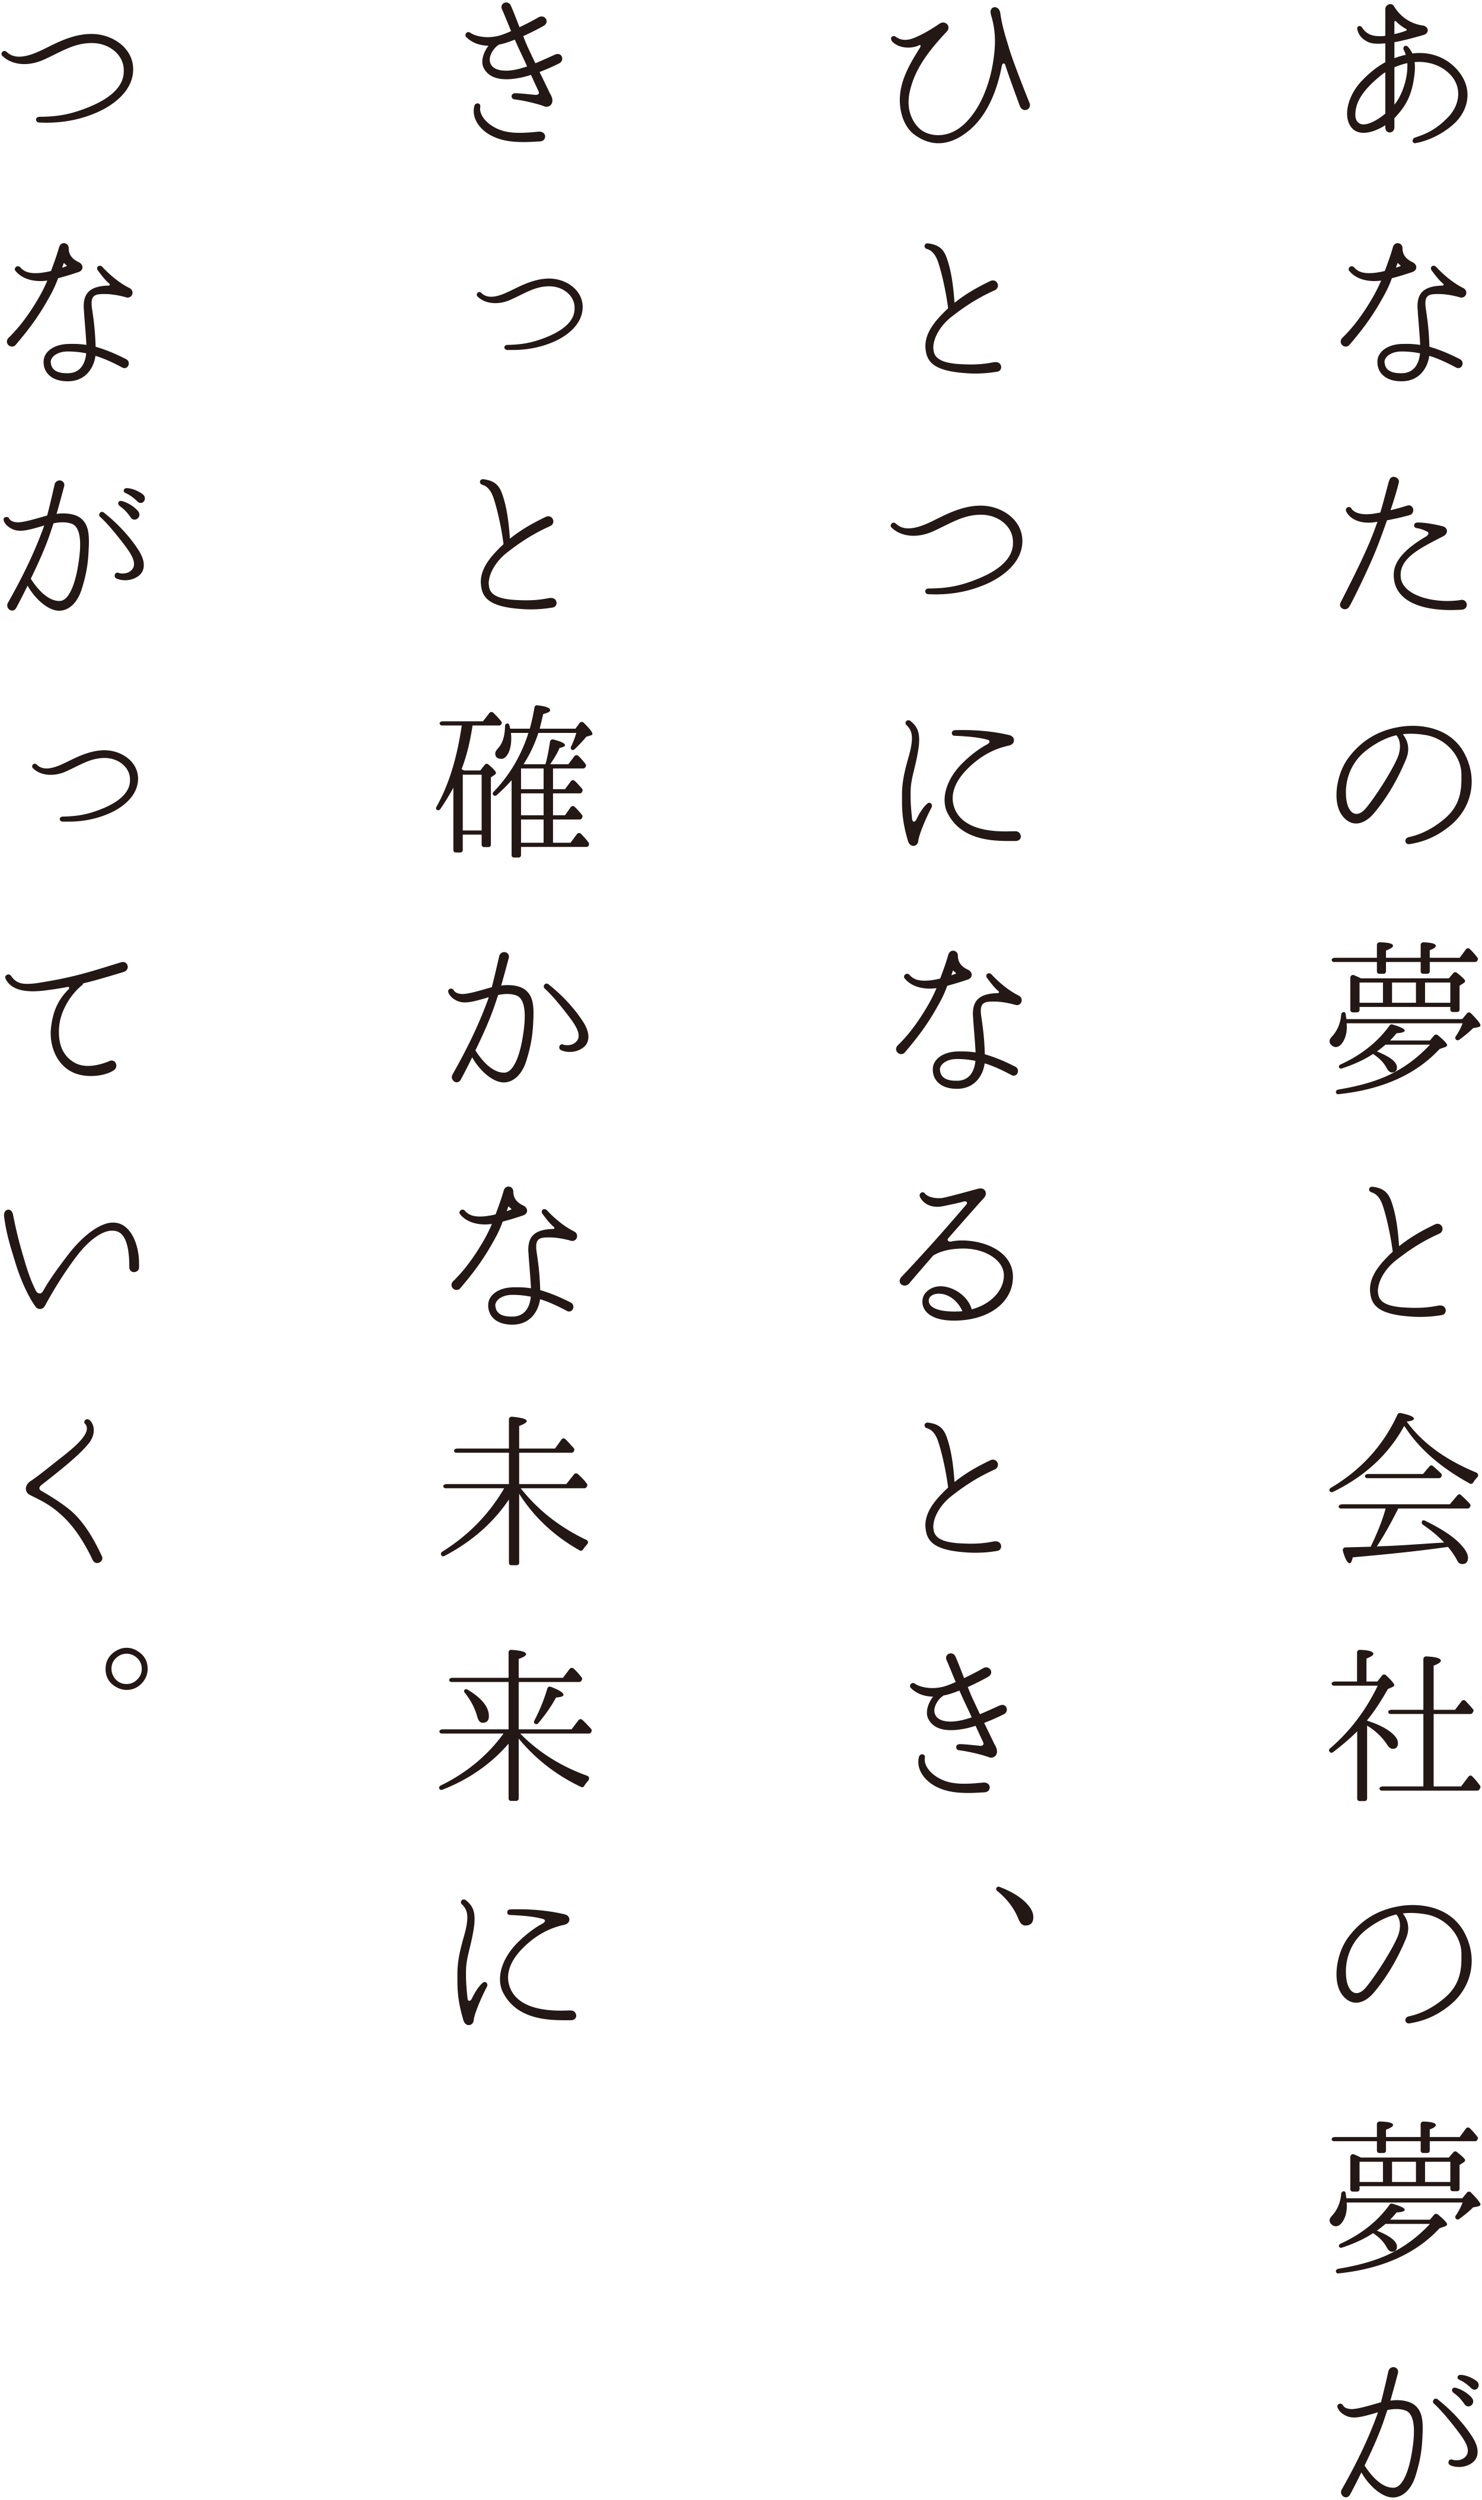 <svg id="レイヤー_1" xmlns="http://www.w3.org/2000/svg" width="220" height="371"><style>.st0{fill:#231815}</style><path class="st0" d="M215.57 18.61c-2.1 1.775-4.324 2.45-5.424 2.625-.025 0-.05.024-.1.024-.101 0-.2-.05-.25-.125-.075-.05-.1-.149-.1-.225 0-.2.125-.425.374-.5 1.8-.574 3.25-1.3 4.924-3.049.875-.9 1.475-2.149 1.475-3.425 0-1.15-.475-2.324-1.674-3.324-1.15-.949-2.625-1.424-4.199-1.424-.2 0-.4.024-.6.024.025.25.05.525.05.8 0 .55-.075 1.15-.175 1.8-.35 2.175-1.025 3.699-2.524 5.349-.101.125-.226.25-.351.375v1.375c0 .475-.35.749-.699.749a.585.585 0 0 1-.45-.199c-.125-.125-.2-.325-.2-.601v-.274c-1.024.649-2.174 1.125-3.224 1.125-.575 0-1.1-.15-1.524-.5-.625-.55-.925-1.4-.925-2.35 0-1.5.749-3.299 2.049-4.724 1.175-1.25 2.325-2.2 3.624-2.899v-2.8c-.375.025-.725.051-1.05.051-.649 0-1.225-.075-1.699-.351-.85-.475-1.225-1.024-1.399-1.749-.025-.051-.025-.101-.025-.15 0-.225.15-.375.351-.375.149 0 .274.075.374.225.551.851 1.325 1.275 2.55 1.275.275.024.575 0 .899-.05V1.389c0-.475.375-.774.726-.774.225 0 .449.1.574.325.725 1.225 2.125 2.549 4.275 2.849.449.075.725.375.725.7 0 .3-.225.6-.625.7-1.024.3-2.899.824-4.324 1.074v2.375c.525-.2 1.075-.375 1.675-.5a3.372 3.372 0 0 0-.274-.7.473.473 0 0 1-.075-.25c0-.225.175-.399.375-.399.1 0 .225.074.325.175.274.3.475.625.649.975a7.77 7.77 0 0 1 1.075-.075c2.449 0 4.724 1.149 6.123 3.199.649.95.975 1.975.975 3.024-.002 1.649-.802 3.298-2.277 4.523zm-9.923-7.873a2.58 2.58 0 0 0-.425.275c-3.224 2.55-4.023 4.374-4.023 6.049 0 .55.175.975.574 1.225.175.125.4.175.65.175.875 0 2.149-.7 3.224-1.6v-6.124zm1.625-7.523c-.125-.15-.275-.125-.275.05v1.8c.65-.15 1.25-.325 1.7-.5.15-.05.175-.175.05-.25-.6-.35-1.075-.7-1.475-1.1zm1.65 6.149c-.649.149-1.3.35-1.925.625v5.548c.2-.25.375-.499.5-.699.726-1.175 1.425-3.149 1.425-4.999v-.475zM209.622 40.387c-.475.15-1.7.575-2.999.9a17.153 17.153 0 0 1-1.2 2.624c-1.449 2.624-2.749 4.525-5.124 7.298a.717.717 0 0 1-.524.226c-.375 0-.75-.325-.75-.725 0-.176.05-.375.25-.575.85-.85 1.949-2 3.399-4.199 1.35-2.074 1.899-3.249 2.35-4.299a6.82 6.82 0 0 1-1.025.075c-1.35 0-2.849-.4-3.749-1.575-.024-.05-.05-.1-.05-.175 0-.225.2-.449.45-.449.125 0 .25.05.35.149.475.55 1.1.875 2.249.875.351 0 .75-.025 1.2-.1.375-.051.75-.125 1.125-.226.375-1.024.85-2.274 1.199-3.524.125-.425.425-.6.7-.6.375 0 .725.275.725.75 0 .8.375 1.55 1.449 2.05.4.175.6.5.6.774 0 .327-.225.601-.625.726zm7.323 3.775c-.075 0-.15 0-.25-.05-1.05-.275-2.074-.475-3.149-.475h-.15c-1.124 0-1.799.149-1.799 1.35 0 .149 0 .3.024.5.175 1.35.476 2.874.575 5.973 1.324.375 2.774.95 4.499 1.825.3.149.425.399.425.649 0 .35-.25.7-.65.7a.74.74 0 0 1-.374-.125c-1.2-.625-2.5-1.274-3.925-1.7-.225 1.7-1.399 3.774-4.099 3.774h-.025c-2.549 0-3.574-1.425-3.574-2.824v-.1c0-1.325 1.3-2.45 3.35-2.6.35-.025.7-.025 1.05-.025.65 0 1.275.05 1.949.15-.074-1.6-.324-4.199-.375-5.324-.024-.125-.024-.275-.024-.4 0-2.024 1.024-2.999 3.624-3.074.2 0 .25-.075.25-.125s-.025-.125-.101-.2c-.475-.375-1.024-1.05-1.649-1.899a.504.504 0 0 1-.125-.35c0-.226.175-.375.4-.375.125 0 .25.05.35.149 1.25 1.35 2.675 2.475 4.024 3.149.324.15.475.425.475.7-.001.377-.276.727-.726.727zm-8.873 7.998c-1.524 0-2.524.75-2.55 1.574 0 .051.025.075.025.101.075.925.75 1.55 2.35 1.55h.175c1.625 0 2.55-1.125 2.725-2.949a13.467 13.467 0 0 0-2.725-.276zm-.2-12.797c-.125-.075-.25-.2-.324-.3-.025-.025-.025-.025-.051-.025l-.05.051-.225.649.625-.225c.074-.025.074-.051.074-.051.001-.024-.024-.049-.049-.099zM209.197 76.465c-1.125.3-2.2.55-3.3.749a129.693 129.693 0 0 1-1.449 3.949c-1.175 3.024-3.649 8.023-4.124 8.823-.175.3-.425.425-.675.425-.375 0-.725-.275-.725-.675 0-.125.05-.25.125-.4 3.049-5.974 4.224-8.548 5.174-11.197.074-.225.175-.449.249-.699-.249.024-.475.074-.725.1-.2.025-.425.025-.625.025-1.549 0-2.774-.65-3.273-1.65-.051-.074-.051-.175-.051-.25 0-.249.226-.425.45-.425.125 0 .25.075.35.2.301.5 1.025.875 2.25.875.25 0 .524-.025.824-.05.375-.05.775-.125 1.226-.2.649-2.124 1.124-4.199 1.324-4.749.125-.399.4-.574.675-.55.375 0 .774.3.774.7 0 .05 0 .1-.024.149-.225.975-.675 2.475-1.225 4.1.875-.2 1.725-.45 2.449-.675a.89.89 0 0 1 .25-.051c.425 0 .675.351.675.726.001.3-.174.65-.599.75zm7.748 14.022c-.525.024-1.025.05-1.524.05-5.1 0-8.523-1.675-8.523-5.199v-.075c0-2.374 2.449-4.273 4.799-5.648.2-.125.35-.324.35-.449s-.074-.226-.25-.301a4.972 4.972 0 0 0-1.524-.499.402.402 0 0 1-.35-.4c0-.225.175-.425.524-.425h.025c1.05 0 2.449.25 3.649.55.449.1.675.4.675.725 0 .275-.175.575-.525.75-3.224 1.675-6.349 3.124-6.349 5.749v.1c0 1.274.925 2.225 2.25 2.85 1.324.625 3.074.925 4.698.925.7 0 1.351-.05 1.975-.15.051-.024.101-.024.15-.024.475 0 .75.374.75.749 0 .347-.25.696-.8.722zM215.37 122.46c-2.149 1.8-4.198 2.5-6.048 2.8-.051.024-.1.024-.15.024-.35 0-.55-.225-.55-.5 0-.25.2-.499.6-.574 1.425-.3 3.324-1.075 5.274-2.75 1.774-1.524 2.449-3.324 2.449-5.773v-.725c0-2.799-2.35-5.374-5.299-5.874-.75-.124-1.5-.199-2.25-.199a8.72 8.72 0 0 0-1.15.075c.35.449.8 1.174.8 2.199 0 .449-.1 1-.35 1.574-1.575 3.799-3.399 6.374-4.774 7.998-.774.9-1.699 1.475-2.624 1.475-.75 0-1.5-.399-2.124-1.274-.525-.75-.775-1.8-.775-2.949 0-1.875.65-4.024 1.774-5.523 1.825-2.425 4.199-3.975 7.374-4.549.649-.125 1.399-.2 2.149-.2 2.874 0 6.173 1.024 7.798 4.299.675 1.35.975 2.699.975 3.974.001 2.624-1.249 4.923-3.099 6.472zm-8.098-13.346c-1.35.325-2.774.975-4.324 2.149-2.475 1.875-3.149 4.424-3.149 6.323 0 .575.051 1.1.15 1.525.25 1.074.774 1.674 1.425 1.674.45 0 .975-.3 1.499-.975 1.325-1.624 3.55-5.049 4.55-7.273a4.535 4.535 0 0 0 .399-1.799c0-.674-.2-1.275-.55-1.624zM219.42 152.436l-.75.149c-.45.476-1.15 1.05-2.05 1.725a.376.376 0 0 1-.475-.024c-.125-.125-.15-.3-.05-.476.475-.699.8-1.35 1.024-1.949h-17.221c.024.05.024.15.024.3.051.9-.125 1.7-.524 2.399-.325.55-.7.825-1.1.825a.88.88 0 0 1-.575-.225c-.225-.176-.35-.4-.35-.65 0-.2.1-.399.3-.625.85-.899 1.324-2.024 1.425-3.324a.412.412 0 0 1 .425-.375c.1.025.2.1.225.25.05.25.075.525.125.8h17.196l.699-.85c.15-.175.425-.2.601 0 .925.925 1.399 1.524 1.399 1.774.002.126-.123.226-.348.276zm-.125-9.848c-.075.1-.176.175-.301.175h-6.748v1.375c0 .225-.149.375-.375.375h-.6c-.225 0-.375-.15-.375-.375v-1.375h-5.148v1.375c0 .225-.15.375-.375.375h-.6c-.226 0-.375-.15-.375-.375v-1.375H198a.314.314 0 0 1-.3-.225c-.101-.2.149-.4.499-.4h6.199v-1.899c0-.225.175-.399.399-.399 1.325.024 2 .199 2 .524 0 .2-.351.425-1.05.7v1.074h5.148v-1.899c0-.225.175-.399.425-.399 1.225.05 1.824.225 1.824.524 0 .225-.3.425-.899.649v1.125h4.449l.899-1.225c.15-.225.425-.25.6-.075l.125.125c.301.3.625.65 1 1.15.101.1.101.25.025.375l-.048.1zm-4.824 12.822l-.774.275c-3.5 3.774-8.523 6.023-15.021 6.698a.302.302 0 0 1-.325-.175c-.125-.225.05-.475.375-.524 2.674-.45 4.924-1.05 6.798-1.85 2.524-1.075 4.774-2.675 6.749-4.799h-6.599c-.375.324-.8.675-1.274.999 1.975.8 2.974 1.575 2.974 2.375 0 .5-.25.75-.749.75-.275 0-.551-.226-.775-.65-.399-.774-1.074-1.475-2.024-2.1-1.324.875-2.874 1.575-4.624 2.149-.175.075-.325 0-.425-.149-.075-.15.025-.351.25-.45 3.049-1.399 5.474-3.299 7.273-5.799.1-.125.25-.175.399-.125 1.2.351 1.825.65 1.825.9 0 .225-.4.35-1.2.399-.325.4-.649.75-.975 1.075h5.924l.625-.75a.392.392 0 0 1 .55-.025c.925.75 1.374 1.25 1.374 1.475-.002.126-.127.226-.351.301zm2.774-9.497l-.575.375v3.523c0 .225-.149.375-.375.375h-.625c-.225 0-.374-.15-.374-.375v-.374h-13.472v.425c0 .225-.15.375-.375.375h-.625c-.226 0-.375-.15-.375-.375v-4.725c0-.35.3-.55.6-.399.175.075.4.175.625.274l.35.176h13.047l.675-.775c.125-.175.351-.175.525-.05.824.649 1.225 1.05 1.225 1.2-.001.125-.076.249-.251.35zm-11.947 2.899v-3h-3.474v3h3.474zm4.898 0v-3h-3.549v3h3.549zm5.1 0v-3h-3.75v3h3.75zM214.046 195.16c-1.2.2-2.25.275-3.299.275-.7 0-1.4-.05-2.175-.125-3.924-.4-4.924-1.625-5.148-3.3a5.257 5.257 0 0 1-.051-.649c0-1.35.625-2.874 2.575-4.824.249-.274.524-.524.799-.774-.249-2.05-.874-5.074-1.499-6.898-.4-1.175-1-1.749-1.675-1.925a.45.45 0 0 1-.325-.425c0-.199.15-.399.425-.399h.075c1.774.225 2.425.975 2.899 2.475.6 1.824.875 3.874 1.05 6.348 1.65-1.324 3.324-2.274 5.299-3.224a.853.853 0 0 1 .399-.101c.45 0 .75.375.75.775 0 .25-.149.524-.449.675-2.399 1.074-4.3 2.274-6.474 3.974-1.649 1.3-2.675 3.125-2.675 4.574 0 .075 0 .15.025.225.075 1.125.824 1.95 3.574 2.175.75.05 1.399.075 1.949.075 1.524 0 2.475-.15 3.524-.351h.2c.524 0 .8.375.8.75a.665.665 0 0 1-.573.674zM218.694 220.017c-.1.175-.324.25-.5.149-4.373-2.399-7.623-5.248-9.723-8.548a1.799 1.799 0 0 0-.175.275c-2.324 4.099-5.798 7.273-10.447 9.522-.175.075-.35.025-.45-.125-.125-.149-.024-.375.176-.5 4.474-2.649 7.772-6.273 9.897-10.897.075-.149.25-.225.425-.199 1.324.275 1.999.55 1.999.85 0 .2-.375.35-1.074.425l.15.2c2.5 3.324 6.049 5.648 10.147 7.348.351.15.4.5.15.75-.224.225-.4.475-.575.75zm-.524 3.699a.344.344 0 0 1-.275.149h-10.322c-1.074 2.125-2.074 3.924-2.999 5.349-.075.125-.15.2-.2.275l1.399-.05c2.05-.075 4.674-.275 7.823-.476l.775-.05c-.8-.875-1.875-1.774-3.149-2.649a.395.395 0 0 1-.101-.55c.075-.1.226-.125.4-.05 2.449 1.2 4.273 2.374 5.374 3.599.675.726 1.024 1.375 1.024 1.9 0 .624-.275.949-.85.949-.325 0-.575-.175-.75-.524-.35-.7-.825-1.375-1.375-2.024l-.524.074c-4.274.601-8.798 1.05-13.597 1.475-.15.575-.275.875-.45.875-.35 0-.675-.6-1.024-1.824-.075-.275.1-.525.399-.525l3.725-.1c.975-1.999 1.699-3.824 2.174-5.499 0-.024 0-.05.025-.074 0-.051 0-.075.025-.101h-6.648a.328.328 0 0 1-.301-.175c-.124-.225.15-.45.551-.45h15.921l1.124-1.324c.15-.175.351-.2.5-.075.5.45.95.875 1.35 1.325a.378.378 0 0 1 .051.425l-.075.125zm-4.249-4.499a.344.344 0 0 1-.275.149h-10.697a.313.313 0 0 1-.3-.225c-.1-.2.15-.399.5-.399h8.098l.95-1.125c.15-.175.375-.2.55-.025.45.375.825.725 1.175 1.075.125.125.149.3.05.449l-.051.101zM206.747 259.536c-.3 0-.574-.226-.85-.65-.725-1.1-1.699-2.024-2.949-2.799v10.822c0 .225-.149.375-.375.375h-.725c-.225 0-.375-.15-.375-.375v-9.973c-1.05 1.05-2.249 2.074-3.599 3.1a.34.34 0 0 1-.5-.075c-.125-.15-.101-.351.075-.5 2.949-2.524 5.299-5.624 7.073-9.298H198a.314.314 0 0 1-.3-.225c-.101-.2.149-.4.499-.4h3.25v-4.299c0-.225.175-.399.425-.399 1.324.05 1.999.249 1.999.6 0 .2-.35.425-1.024.699v3.399h1.624l.675-.875a.394.394 0 0 1 .601-.05c.824.775 1.225 1.25 1.225 1.475 0 .101-.075.175-.226.25l-.725.325c-1.024 1.824-2.049 3.374-3.074 4.624v.075c1.45.449 2.574.999 3.374 1.6.8.6 1.2 1.174 1.2 1.699-.001.575-.251.875-.776.875zm12.872 6.023c-.075.1-.175.175-.3.175h-14.196c-.15 0-.25-.075-.325-.2-.1-.225.15-.425.475-.425h6.024v-10.747h-4.899a.314.314 0 0 1-.3-.226c-.1-.199.15-.399.5-.399h4.699v-7.523c0-.225.175-.399.425-.399 1.449.075 2.174.274 2.174.649 0 .2-.35.45-1.074.725v6.549h3.174l.975-1.274c.15-.2.425-.226.601-.025.399.425.774.825 1.1 1.225.1.125.1.275 0 .4l-.075.125a.326.326 0 0 1-.3.175h-5.474v10.747h4.074l1.074-1.425c.15-.199.4-.25.55-.1.5.5.875.975 1.2 1.425.074.125.074.25 0 .35l-.102.198zM215.37 297.46c-2.149 1.8-4.198 2.5-6.048 2.8-.051.024-.1.024-.15.024-.35 0-.55-.225-.55-.5 0-.25.2-.499.6-.574 1.425-.3 3.324-1.075 5.274-2.75 1.774-1.524 2.449-3.324 2.449-5.773v-.725c0-2.799-2.35-5.374-5.299-5.874-.75-.124-1.5-.199-2.25-.199a8.72 8.72 0 0 0-1.15.075c.35.449.8 1.174.8 2.199 0 .449-.1 1-.35 1.574-1.575 3.799-3.399 6.374-4.774 7.998-.774.9-1.699 1.475-2.624 1.475-.75 0-1.5-.399-2.124-1.274-.525-.75-.775-1.8-.775-2.949 0-1.875.65-4.024 1.774-5.523 1.825-2.425 4.199-3.975 7.374-4.549.649-.125 1.399-.2 2.149-.2 2.874 0 6.173 1.024 7.798 4.299.675 1.35.975 2.699.975 3.974.001 2.624-1.249 4.923-3.099 6.472zm-8.098-13.346c-1.35.325-2.774.975-4.324 2.149-2.475 1.875-3.149 4.424-3.149 6.323 0 .575.051 1.1.15 1.525.25 1.074.774 1.674 1.425 1.674.45 0 .975-.3 1.499-.975 1.325-1.624 3.55-5.049 4.55-7.273a4.535 4.535 0 0 0 .399-1.799c0-.674-.2-1.275-.55-1.624zM219.42 327.436l-.75.149c-.45.476-1.15 1.05-2.05 1.725a.376.376 0 0 1-.475-.024c-.125-.125-.15-.3-.05-.476.475-.699.8-1.35 1.024-1.949h-17.221c.024.05.024.15.024.3.051.9-.125 1.7-.524 2.399-.325.55-.7.825-1.1.825a.88.88 0 0 1-.575-.225c-.225-.176-.35-.4-.35-.65 0-.2.1-.399.3-.625.85-.899 1.324-2.024 1.425-3.324a.412.412 0 0 1 .425-.375c.1.025.2.101.225.25.05.25.075.525.125.8h17.196l.699-.85c.15-.175.425-.2.601 0 .925.925 1.399 1.525 1.399 1.775.002.125-.123.225-.348.275zm-.125-9.848c-.075.1-.176.175-.301.175h-6.748v1.375c0 .225-.149.375-.375.375h-.6c-.225 0-.375-.15-.375-.375v-1.375h-5.148v1.375c0 .225-.15.375-.375.375h-.6c-.226 0-.375-.15-.375-.375v-1.375H198a.314.314 0 0 1-.3-.225c-.101-.2.149-.4.499-.4h6.199v-1.899c0-.225.175-.399.399-.399 1.325.024 2 .199 2 .524 0 .2-.351.425-1.05.7v1.074h5.148v-1.899c0-.225.175-.399.425-.399 1.225.05 1.824.225 1.824.524 0 .225-.3.425-.899.649v1.125h4.449l.899-1.225c.15-.225.425-.25.6-.075l.125.125c.301.3.625.65 1 1.15.101.1.101.25.025.375l-.048.1zm-4.824 12.822l-.774.275c-3.5 3.774-8.523 6.023-15.021 6.698a.302.302 0 0 1-.325-.175c-.125-.225.05-.475.375-.524 2.674-.45 4.924-1.05 6.798-1.85 2.524-1.075 4.774-2.675 6.749-4.799h-6.599c-.375.324-.8.675-1.274.999 1.975.8 2.974 1.575 2.974 2.375 0 .5-.25.75-.749.75-.275 0-.551-.226-.775-.65-.399-.774-1.074-1.475-2.024-2.1-1.324.875-2.874 1.575-4.624 2.149-.175.075-.325 0-.425-.149-.075-.15.025-.351.25-.45 3.049-1.399 5.474-3.299 7.273-5.799.1-.125.25-.175.399-.125 1.2.35 1.825.65 1.825.9 0 .225-.4.35-1.2.399-.325.4-.649.75-.975 1.075h5.924l.625-.75a.392.392 0 0 1 .55-.025c.925.75 1.374 1.25 1.374 1.475-.002.126-.127.226-.351.301zm2.774-9.497l-.575.375v3.523c0 .226-.149.375-.375.375h-.625c-.225 0-.374-.149-.374-.375v-.374h-13.472v.425c0 .225-.15.375-.375.375h-.625c-.226 0-.375-.15-.375-.375v-4.725c0-.35.3-.55.6-.399.175.075.4.175.625.274l.35.176h13.047l.675-.775c.125-.175.351-.175.525-.05.824.649 1.225 1.05 1.225 1.2-.001.125-.076.249-.251.35zm-11.947 2.899v-3h-3.474v3h3.474zm4.898 0v-3h-3.549v3h3.549zm5.1 0v-3h-3.75v3h3.75zM211.172 361.312c-.075 1.975-.25 3.6-1.05 6.148-.7 2.199-2.05 3.175-3.35 3.175-1.625 0-3.599-1.775-4.674-3.725a97.291 97.291 0 0 1-1.649 3.225c-.175.35-.4.475-.65.475-.374 0-.725-.35-.725-.75 0-.149.025-.274.101-.399 2.549-4.499 4.049-7.849 5.174-10.873.074-.199.149-.399.199-.6-.1.025-.199.05-.324.101-1.375.399-2.375.675-3.199.675-.351 0-.7-.051-1.025-.176-.8-.324-1.274-.824-1.449-1.324 0-.05-.025-.1-.025-.15 0-.25.225-.399.45-.399.125 0 .274.075.375.225.175.35.675.575 1.35.575.1 0 .2 0 .3-.025.899-.075 2.449-.55 3.524-.85.149-.05.3-.1.475-.125.5-1.899 1.1-4.599 1.1-4.599a.78.78 0 0 1 .75-.625c.35 0 .7.275.7.675 0 .075 0 .125-.025.2-.275 1.05-.7 2.6-1.125 4.099.325-.05.65-.075.95-.075 1.225 0 2.124.301 2.649.726.925.749 1.199 1.799 1.199 3.474-.002.273-.002.597-.026.922zm-2.5-3.574a3.984 3.984 0 0 0-1.374-.225c-.426 0-.875.05-1.35.149l-.426 1.275c-.774 2.324-1.824 4.624-2.949 6.948.775 1.225 2.375 3.299 4.225 3.299h.074c1.101 0 2.05-1.749 2.6-4.574.225-1.199.425-2.574.425-3.799 0-1.498-.325-2.723-1.225-3.073zm10.423 7.148c-.375.675-1.399 1.225-2.5 1.225-.449 0-.899-.075-1.324-.274a.429.429 0 0 1-.25-.4c0-.225.15-.45.4-.45.074 0 .125 0 .175.025.175.075.375.1.625.1.574 0 1.274-.225 1.6-.949.05-.15.074-.325.074-.476 0-.975-.975-2.224-1.699-3.174-1.1-1.425-2.3-2.874-3.324-3.799a.39.39 0 0 1-.15-.3c0-.226.176-.45.425-.45a.48.48 0 0 1 .325.15c2.149 1.699 3.874 3.674 4.924 5.273.65.949.95 1.749.95 2.449a2.113 2.113 0 0 1-.251 1.05zm-1.675-8.073c-.6-.85-.95-1.199-1.6-1.675-.5-.374-.25-.925.3-.774.7.175 1.625.675 2.3 1.399.824.875-.4 1.875-1 1.05zm.975-2.399c-.625-.6-1.225-1.024-1.725-1.225-.5-.2-.35-.774.2-.75.774.05 1.625.4 2.274.875.876.65.001 1.824-.749 1.1zM152.17 16.335c-.3 0-.6-.175-.775-.6-.524-1.425-1.674-4.549-2.174-6.099-.05-.149-.15-.225-.226-.225-.1 0-.225.125-.274.35-.375 2-1.45 6.573-4.599 9.373-1.7 1.5-3.324 2.124-4.824 2.124-1.324 0-2.574-.524-3.649-1.35-1.225-.949-2.074-2.824-2.074-5.073 0-1.075.225-2.25.675-3.425.675-1.699 1.35-2.773 2.324-4.349a.473.473 0 0 0 .075-.25c0-.1-.024-.125-.1-.149-.025 0-.05.024-.101.05-.5.25-1.074.35-1.649.35-.899 0-1.8-.3-2.35-.899a.675.675 0 0 1-.175-.425c0-.226.15-.375.375-.375a.56.56 0 0 1 .375.125c.375.274.825.425 1.35.425.375 0 .775-.075 1.225-.25 1.325-.5 2.899-1.475 3.799-2.1.2-.15.426-.225.601-.225.449 0 .8.35.8.774 0 .2-.075.425-.275.6-3.349 3.55-4.874 6.099-5.498 9.023-.101.5-.15.975-.15 1.425 0 1.775.75 3.124 1.649 3.948.575.525 1.575.95 2.749.95 1.226 0 2.625-.45 3.949-1.725 2.574-2.475 3.824-6.424 4.249-9.448.15-1.024.226-1.924.226-2.749 0-1.574-.25-2.824-.601-3.974-.024-.15-.05-.275-.05-.4 0-.425.3-.699.625-.699.35 0 .75.3.825.925.274 1.975.85 3.674 1.35 5.349.499 1.674 2.224 6.073 2.974 7.923.05.125.075.225.075.325a.732.732 0 0 1-.726.75zM148.046 55.16c-1.2.2-2.25.275-3.299.275-.7 0-1.4-.05-2.175-.125-3.924-.4-4.924-1.625-5.148-3.3a5.257 5.257 0 0 1-.051-.649c0-1.35.625-2.874 2.575-4.824.249-.274.524-.524.799-.774-.249-2.05-.874-5.074-1.499-6.898-.4-1.175-1-1.749-1.675-1.925a.45.45 0 0 1-.325-.425c0-.199.15-.399.425-.399h.075c1.774.225 2.425.975 2.899 2.475.6 1.824.875 3.874 1.05 6.348 1.65-1.324 3.324-2.274 5.299-3.224a.853.853 0 0 1 .399-.101c.45 0 .75.375.75.775 0 .25-.149.524-.449.675-2.399 1.074-4.3 2.274-6.474 3.974-1.649 1.3-2.675 3.125-2.675 4.574 0 .075 0 .15.025.225.075 1.125.824 1.95 3.574 2.175.75.05 1.399.075 1.949.075 1.524 0 2.475-.15 3.524-.351h.2c.524 0 .8.375.8.75a.665.665 0 0 1-.573.674zM146.222 86.76c-1.9.8-4.275 1.45-7.374 1.45-.35 0-.699-.025-1.05-.025-.274-.025-.449-.225-.449-.425 0-.2.175-.425.5-.425 2.624-.025 4.648-.3 7.648-1.575 2.5-1.05 4.874-2.724 4.874-5.148v-.2c0-2.274-2.149-4.023-4.724-4.023-2.65 0-4.474 1.249-7.099 2.449-1.05.475-2.049.675-2.949.675-1.374 0-2.524-.5-3.249-1.225-.1-.075-.125-.175-.125-.275 0-.225.175-.449.425-.449.125 0 .225.05.35.149.525.5 1.15.7 1.85.7 1.025 0 2.175-.425 3.25-.925 1.799-.85 4.523-2.475 7.523-2.449 2.975 0 6.148 2.024 6.148 5.248-.001 3.224-3 5.399-5.549 6.473zM138.273 119.86c-.875 1.65-1.875 4.074-1.95 4.924-.05.476-.375.75-.725.75-.325 0-.649-.225-.8-.699-.6-2.025-.899-3.675-.899-5.924v-.975c0-2.75.899-5.099 1.25-6.648.149-.7.225-1.25.225-1.725 0-.875-.275-1.45-.825-1.975-.1-.1-.125-.2-.125-.3 0-.226.2-.4.425-.4.101 0 .2.025.301.101.699.574 1.299 1.225 1.299 2.774 0 .374-.024.8-.1 1.299-.375 2.575-1.075 4.3-1.149 5.949-.025.35-.025.699-.025 1.025 0 1.35.125 2.55.225 3.499.025.275.15.4.275.4.1 0 .25-.101.375-.351.425-.899 1-1.799 1.574-2.299a.483.483 0 0 1 .325-.15c.225 0 .4.2.4.45a.651.651 0 0 1-.076.275zm12.472 4.949h-.975c-2.949 0-7.123-.325-9.073-4.074-.324-.6-.475-1.3-.475-2.024 0-1.824 1-3.899 2.874-5.674.9-.874 2.175-1.899 3.449-2.574.25-.149.351-.3.351-.399 0-.125-.101-.226-.275-.275-1.149-.325-2.649-.5-4.924-.6-.274 0-.399-.2-.399-.375 0-.225.149-.45.449-.45.375-.024.75-.024 1.175-.024 1.925 0 4.349.149 6.898.75.45.1.7.425.7.749 0 .325-.15.675-.825.825-2.199.475-4.398 1.625-6.424 3.799-1.35 1.475-1.849 2.85-1.849 4.024 0 .649.175 1.249.399 1.749.975 2.075 3.475 3.149 7.448 3.149.45 0 .925-.024 1.399-.024h.075c.5 0 .774.374.8.774.002.324-.248.674-.798.674zM143.622 145.387c-.475.15-1.7.575-2.999.9a17.153 17.153 0 0 1-1.2 2.624c-1.449 2.624-2.749 4.525-5.124 7.298a.717.717 0 0 1-.524.226c-.375 0-.75-.325-.75-.725 0-.176.05-.375.25-.575.85-.85 1.949-2 3.399-4.199 1.35-2.074 1.899-3.249 2.35-4.299a6.82 6.82 0 0 1-1.025.075c-1.35 0-2.849-.4-3.749-1.575-.024-.05-.05-.1-.05-.175 0-.225.2-.449.45-.449.125 0 .25.05.35.149.475.55 1.1.875 2.249.875.351 0 .75-.025 1.2-.1.375-.051.75-.125 1.125-.226.375-1.024.85-2.274 1.199-3.524.125-.425.425-.6.7-.6.375 0 .725.275.725.75 0 .8.375 1.55 1.449 2.05.4.175.6.5.6.774 0 .327-.225.601-.625.726zm7.323 3.775c-.075 0-.15 0-.25-.05-1.05-.275-2.074-.475-3.149-.475h-.15c-1.124 0-1.799.149-1.799 1.35 0 .149 0 .3.024.5.175 1.35.476 2.874.575 5.973 1.324.375 2.774.95 4.499 1.825.3.149.425.399.425.649 0 .35-.25.7-.65.7a.74.74 0 0 1-.374-.125c-1.2-.625-2.5-1.274-3.925-1.7-.225 1.7-1.399 3.774-4.099 3.774h-.025c-2.549 0-3.574-1.425-3.574-2.824v-.1c0-1.325 1.3-2.45 3.35-2.6.35-.025.7-.025 1.05-.025.65 0 1.275.05 1.949.15-.074-1.6-.324-4.199-.375-5.324-.024-.125-.024-.275-.024-.4 0-2.024 1.024-2.999 3.624-3.074.2 0 .25-.075.25-.125s-.025-.125-.101-.2c-.475-.375-1.024-1.05-1.649-1.899a.504.504 0 0 1-.125-.35c0-.226.175-.375.4-.375.125 0 .25.05.35.149 1.25 1.35 2.675 2.475 4.024 3.149.324.15.475.425.475.7-.001.377-.276.727-.726.727zm-8.873 7.998c-1.524 0-2.524.75-2.55 1.574 0 .051.025.075.025.101.075.925.75 1.55 2.35 1.55h.175c1.625 0 2.55-1.125 2.725-2.949a13.467 13.467 0 0 0-2.725-.276zm-.2-12.797c-.125-.075-.25-.2-.324-.3-.025-.025-.025-.025-.051-.025l-.05.051-.225.649.625-.225c.074-.025.074-.051.074-.051.001-.024-.024-.049-.049-.099zM141.672 195.985c-1.824 0-2.999-.375-3.749-.925-.725-.55-.999-1.25-.999-1.875 0-.524.199-1.024.475-1.324.6-.675 1.399-.975 2.249-.975 1.925.024 4.074 1.499 4.6 3.424 2.898-.774 4.773-2.85 4.773-5.023 0-1.175-.725-2.175-1.824-2.875-1.125-.725-2.625-1.124-4.174-1.124-1.85 0-3.449.375-4.499 1.05-1.774 2.049-3.25 3.749-3.499 4.073a.95.95 0 0 1-.726.375c-.399 0-.749-.274-.749-.675 0-.199.1-.449.324-.675.925-.949 2.175-2.324 4.024-4.349 1.874-2.05 5.124-5.823 5.523-6.299.1-.1.125-.175.125-.274 0-.125-.1-.225-.3-.225-.05 0-.125 0-.2.024-.475.15-2.024.475-2.975.675-.35.075-.649.1-.949.1-1.375 0-2.125-.699-2.499-1.35a.607.607 0 0 1-.101-.324c0-.275.2-.476.425-.476.125 0 .275.051.375.2.35.425 1.175.675 2 .675.225 0 .475 0 .675-.05.999-.2 4.448-1.149 5.273-1.375.1-.024.2-.024.3-.024.45 0 .775.325.775.725 0 .25-.101.5-.325.75-.6.625-2.925 3.274-5.275 5.948-.05.075-.074.125-.074.175 0 .15.149.3.399.3.05 0 .101 0 .15-.024.5-.101 1.024-.15 1.6-.15 3.4 0 7.548 1.675 7.548 5.399.002 3.723-3.471 6.472-8.696 6.498zm-2.299-3.999c-.55 0-1 .175-1.274.45a.875.875 0 0 0-.226.6c0 .675.725 1.6 3.824 1.6.4 0 .8-.025 1.175-.05-.875-1.9-2.374-2.6-3.499-2.6zM148.046 230.16c-1.2.2-2.25.275-3.299.275-.7 0-1.4-.05-2.175-.125-3.924-.4-4.924-1.625-5.148-3.3a5.257 5.257 0 0 1-.051-.649c0-1.35.625-2.874 2.575-4.824.249-.274.524-.524.799-.774-.249-2.05-.874-5.074-1.499-6.898-.4-1.175-1-1.749-1.675-1.925a.45.45 0 0 1-.325-.425c0-.199.15-.399.425-.399h.075c1.774.225 2.425.975 2.899 2.475.6 1.824.875 3.874 1.05 6.348 1.65-1.324 3.324-2.274 5.299-3.224a.853.853 0 0 1 .399-.101c.45 0 .75.375.75.775 0 .25-.149.524-.449.675-2.399 1.074-4.3 2.274-6.474 3.974-1.649 1.3-2.675 3.125-2.675 4.574 0 .075 0 .15.025.225.075 1.125.824 1.95 3.574 2.175.75.05 1.399.075 1.949.075 1.524 0 2.475-.15 3.524-.351h.2c.524 0 .8.375.8.75a.665.665 0 0 1-.573.674zM149.046 254.387a33.1 33.1 0 0 1-2.949 1.3c.55 1.125 1.1 2.25 1.524 3.149.949 1.475-.075 2.225-.8 1.949-.9-.35-3.024-.874-4.524-1.05a.451.451 0 0 1-.35-.449c0-.226.175-.45.525-.45h.075c.65 0 2.175.175 2.949.25h.075c.225 0 .425-.1.425-.325a.63.63 0 0 0-.075-.274c-.125-.25-.55-1.175-1.1-2.375-.524.176-1.074.325-1.6.425-.75.15-1.425.226-2.025.226h-.024c-1.75 0-2.899-.625-3.425-1.8-.1-.25-.149-.5-.149-.8 0-.8.399-1.725.925-2.374-1.1-.025-2.3-.3-3.3-1.275a.412.412 0 0 1-.125-.324c0-.2.175-.425.425-.425.125 0 .25.05.375.149.4.275 1.35.6 2.524.6.55 0 1.15-.074 1.774-.25.426-.125 1.025-.35 1.675-.649-.6-1.425-1.074-2.649-1.35-3.225a.882.882 0 0 1-.075-.35c0-.399.325-.675.7-.675a.73.73 0 0 1 .675.45c.35.75.8 1.949 1.3 3.224 1.15-.55 2.249-1.124 2.824-1.475.15-.075.325-.125.45-.125.425 0 .749.351.749.726 0 .249-.149.499-.449.675-.525.3-1.7.925-3.024 1.524.25.649.5 1.274.75 1.8.325.675.675 1.449 1.05 2.224 1.05-.425 2.049-.899 2.899-1.274.175-.075.3-.1.449-.1.4 0 .625.324.65.675a.795.795 0 0 1-.423.698zm-2.899 11.598c-.875.05-1.65.1-2.35.1-2.175 0-3.574-.3-4.849-.949-1.5-.775-2.625-2.149-2.625-3.649 0-.25.025-.524.101-.774.075-.25.274-.375.475-.375s.4.149.4.399v.125c-.025.101-.025.2-.025.3 0 1 .975 2.274 2.675 3 .975.425 2.099.55 3.174.55 1.05 0 2.05-.101 2.85-.176h.1c.575 0 .85.375.85.726-.002.348-.252.697-.776.723zm-3.025-13.547c-.25-.524-.475-1.05-.7-1.55-.8.3-1.6.601-2.324.725h-.05a.197.197 0 0 1-.1.101c-.525.325-1.25 1.274-1.25 2.174.024.226.05.45.175.65.3.625 1.125.949 2.249.949.601 0 1.25-.1 1.95-.274.375-.1.775-.225 1.175-.35-.35-.8-.75-1.625-1.125-2.425zM152.194 285.757c-.399 0-.749-.325-.999-.95-.65-1.624-1.7-2.999-3.149-4.174-.175-.149-.225-.35-.1-.5a.354.354 0 0 1 .399-.125c1.925.726 3.399 1.65 4.324 2.774.5.6.725 1.175.725 1.725.001.85-.4 1.25-1.2 1.25zM83.046 9.387a33.1 33.1 0 0 1-2.949 1.3c.55 1.125 1.1 2.25 1.524 3.149.949 1.475-.075 2.225-.8 1.949-.9-.35-3.024-.874-4.524-1.05a.451.451 0 0 1-.35-.449c0-.225.175-.45.524-.45h.075c.65 0 2.175.175 2.949.25h.075c.225 0 .425-.1.425-.325a.63.63 0 0 0-.075-.274c-.125-.25-.55-1.175-1.1-2.375-.524.176-1.074.325-1.6.425-.75.15-1.425.226-2.024.226h-.024c-1.75 0-2.899-.625-3.425-1.8-.1-.25-.149-.5-.149-.8 0-.8.399-1.725.925-2.374-1.1-.025-2.3-.3-3.3-1.275a.412.412 0 0 1-.125-.324c0-.2.175-.425.425-.425.125 0 .25.05.375.149.4.275 1.35.6 2.524.6.55 0 1.15-.074 1.774-.25.426-.125 1.025-.35 1.675-.649-.6-1.425-1.074-2.649-1.35-3.225a.882.882 0 0 1-.075-.35c0-.399.325-.675.7-.675a.73.73 0 0 1 .675.45c.35.75.8 1.949 1.3 3.224 1.149-.55 2.249-1.124 2.824-1.475.15-.075.325-.125.45-.125.425 0 .749.351.749.726 0 .249-.149.499-.449.675-.525.3-1.7.925-3.024 1.524.25.649.5 1.274.75 1.8.325.675.675 1.449 1.05 2.224 1.05-.425 2.049-.899 2.899-1.274.175-.075.3-.1.449-.1.4 0 .625.324.65.675a.795.795 0 0 1-.423.698zm-2.899 11.598c-.875.05-1.649.1-2.35.1-2.175 0-3.574-.3-4.849-.949-1.5-.775-2.625-2.149-2.625-3.649 0-.25.025-.524.101-.774a.495.495 0 0 1 .475-.375c.2 0 .4.149.4.399v.125c-.025.101-.025.2-.025.3 0 1 .975 2.274 2.675 3 .975.425 2.099.55 3.174.55 1.05 0 2.05-.101 2.85-.176h.1c.575 0 .85.375.85.726-.002.348-.252.697-.776.723zM77.122 7.438c-.25-.524-.475-1.05-.7-1.55-.8.3-1.6.601-2.324.725h-.05a.197.197 0 0 1-.1.101c-.525.325-1.25 1.274-1.25 2.174.024.226.05.45.175.65.3.625 1.125.949 2.249.949.601 0 1.25-.1 1.95-.274.375-.1.774-.225 1.175-.35-.35-.8-.75-1.625-1.125-2.425zM82.046 50.786c-1.55.65-3.449 1.15-5.924 1.15h-.85c-.25-.025-.4-.2-.4-.375 0-.2.176-.375.45-.375 2.1-.05 3.725-.275 6.099-1.275 2-.85 3.874-2.175 3.874-4.1v-.149c0-1.775-1.699-3.175-3.749-3.175-2.1 0-3.549 1-5.648 1.95-.85.399-1.649.55-2.375.55-1.124 0-2.024-.375-2.649-1a.382.382 0 0 1-.1-.25c0-.2.175-.4.4-.4.1 0 .199.051.3.15.399.399.899.55 1.449.55.8 0 1.725-.35 2.574-.75 1.45-.675 3.624-1.949 6.023-1.949 2.425 0 4.975 1.625 4.975 4.224 0 2.6-2.399 4.374-4.449 5.224zM82.046 90.16c-1.2.2-2.25.275-3.299.275-.7 0-1.4-.05-2.175-.125-3.924-.4-4.924-1.625-5.148-3.3a5.257 5.257 0 0 1-.051-.649c0-1.35.625-2.874 2.575-4.824.249-.274.524-.524.799-.774-.249-2.05-.874-5.074-1.499-6.898-.4-1.175-1-1.749-1.675-1.925a.45.45 0 0 1-.325-.425c0-.199.15-.399.425-.399h.075c1.774.225 2.425.975 2.899 2.475.6 1.824.875 3.874 1.05 6.348 1.649-1.324 3.324-2.274 5.299-3.224a.853.853 0 0 1 .399-.101c.45 0 .75.375.75.775 0 .25-.149.524-.449.675-2.399 1.074-4.3 2.274-6.474 3.974-1.649 1.3-2.675 3.125-2.675 4.574 0 .075 0 .15.025.225.075 1.125.824 1.95 3.574 2.175.75.05 1.4.075 1.949.075 1.524 0 2.475-.15 3.524-.351h.2c.524 0 .8.375.8.75a.665.665 0 0 1-.573.674zM74.373 107.541c-.075.075-.15.125-.25.125h-3.975c-.35 2.375-.875 4.524-1.624 6.474l.375.2h2.399l.649-.825c.15-.2.375-.225.575-.05.725.625 1.1 1.024 1.1 1.225 0 .125-.075.225-.2.3l-.55.375v9.973c0 .225-.15.375-.375.375h-.625c-.225 0-.375-.15-.375-.375v-1.475h-2.799v2.274c0 .225-.15.375-.375.375h-.65c-.225 0-.374-.15-.374-.375v-9.248a34.15 34.15 0 0 1-1.95 3.199c-.125.176-.35.2-.524.075-.125-.075-.125-.25-.025-.45 1.925-3.424 3.024-7.348 3.699-11.722l.05-.325H65.6c-.149 0-.274-.1-.325-.25-.074-.199.15-.375.476-.375h5.948l.95-1.225c.149-.199.425-.199.6-.024l.225.225c.3.3.6.625.925 1.024.101.125.125.275.025.426l-.051.074zm-2.875 15.697v-8.272h-2.799v8.272h2.799zm16.246-14.121l-.725.225c-.399.524-.975 1.125-1.725 1.85a.344.344 0 0 1-.45.05c-.125-.1-.149-.25-.074-.425.35-.75.624-1.449.774-2.05H79.92c-.55 1.7-1.299 3.25-2.199 4.649h3.249c.226-.75.45-1.85.675-3.324.025-.25.25-.4.5-.35 1.15.3 1.725.574 1.725.824 0 .2-.274.325-.8.425-.3.725-.774 1.525-1.399 2.425h2.699l.899-1.2c.15-.175.4-.199.575-.05.4.375.75.775 1.075 1.225.1.1.1.25.024.375l-.05.1c-.075.1-.175.175-.3.175h-4.499v3.074h1.774l.875-1.175c.15-.2.4-.226.575-.05.399.35.749.774 1.1 1.175.075.124.1.249.024.374l-.05.125c-.075.101-.175.176-.3.176h-3.999v3.249h1.774l.85-1.2c.15-.2.426-.225.601-.05.399.4.774.8 1.074 1.2.101.1.101.249.05.374l-.074.125a.329.329 0 0 1-.301.176h-3.974v3.449h2.6l.949-1.275c.15-.2.425-.225.601-.05.399.4.8.85 1.149 1.325.05.1.075.199.025.324l-.025.101c-.075.125-.175.199-.325.199h-9.723v1.2c0 .225-.149.375-.375.375h-.649c-.225 0-.375-.15-.375-.375V115.79c-.649.75-1.399 1.475-2.199 2.199a.345.345 0 0 1-.525-.024c-.125-.125-.1-.3.075-.475 2.399-2.5 4.099-5.424 5.148-8.724h-2.599c.05.375.05.625.05.8 0 .95-.175 1.725-.475 2.274-.301.525-.601.775-.976.775-.624 0-.925-.275-.925-.8 0-.2.125-.45.4-.75.675-.725 1.024-1.8 1.05-3.299 0-.226.149-.4.375-.4.125 0 .225.101.25.225.024.075.05.125.074.2v.05c.025.15.075.275.075.301h2.899c.3-1.05.525-2.125.7-3.149a.372.372 0 0 1 .425-.325c1.274.15 1.899.375 1.899.725 0 .226-.35.4-1.024.575l-.525 2.175h5.299l.625-.851c.149-.199.425-.199.625-.024.85.85 1.274 1.374 1.274 1.624.004.124-.045.199-.196.225zm-7.048 7.998v-3.074h-3.35v3.074h3.35zm0 3.874v-3.249h-3.35v3.249h3.35zm0 4.074v-3.449h-3.35v3.449h3.35zM79.172 151.312c-.075 1.975-.25 3.6-1.05 6.148-.7 2.199-2.05 3.175-3.35 3.175-1.625 0-3.599-1.775-4.674-3.725a97.291 97.291 0 0 1-1.649 3.225c-.175.35-.4.475-.65.475-.374 0-.725-.35-.725-.75 0-.149.025-.274.101-.399 2.549-4.499 4.049-7.849 5.174-10.873.074-.199.149-.399.199-.6-.1.025-.199.05-.324.101-1.375.399-2.375.675-3.199.675-.351 0-.7-.051-1.025-.176-.8-.324-1.274-.824-1.449-1.324 0-.05-.025-.1-.025-.15 0-.25.225-.399.45-.399.125 0 .274.075.375.225.175.35.675.575 1.35.575.1 0 .2 0 .3-.025.899-.075 2.449-.55 3.524-.85.149-.05.3-.1.475-.125.5-1.899 1.1-4.599 1.1-4.599a.78.78 0 0 1 .75-.625c.35 0 .7.275.7.675 0 .075 0 .125-.025.2-.275 1.05-.7 2.6-1.125 4.099.325-.05.65-.075.95-.075 1.225 0 2.124.301 2.649.726.925.749 1.199 1.799 1.199 3.474-.002.273-.002.597-.026.922zm-2.5-3.574a3.988 3.988 0 0 0-1.374-.225c-.426 0-.875.05-1.35.149l-.426 1.275c-.774 2.324-1.824 4.624-2.949 6.948.775 1.225 2.375 3.299 4.225 3.299h.074c1.101 0 2.05-1.749 2.6-4.574.226-1.199.425-2.574.425-3.799 0-1.498-.325-2.723-1.225-3.073zm10.423 7.148c-.375.675-1.399 1.225-2.5 1.225-.449 0-.899-.075-1.324-.275a.429.429 0 0 1-.25-.4c0-.225.15-.45.4-.45.074 0 .125 0 .175.025.175.075.375.1.625.1.574 0 1.274-.225 1.6-.949.05-.15.074-.325.074-.475 0-.975-.975-2.224-1.699-3.174-1.1-1.425-2.3-2.874-3.324-3.799a.39.39 0 0 1-.15-.3c0-.226.176-.45.425-.45a.48.48 0 0 1 .325.15c2.149 1.699 3.874 3.674 4.924 5.273.65.949.95 1.749.95 2.449a2.113 2.113 0 0 1-.251 1.05zM77.622 180.387c-.475.15-1.7.575-2.999.9a17.153 17.153 0 0 1-1.2 2.624c-1.449 2.624-2.749 4.525-5.124 7.298a.717.717 0 0 1-.524.226c-.375 0-.75-.325-.75-.725 0-.176.05-.375.25-.575.85-.85 1.949-2 3.399-4.199 1.35-2.074 1.899-3.249 2.35-4.299a6.82 6.82 0 0 1-1.025.075c-1.35 0-2.849-.4-3.749-1.575-.024-.05-.05-.1-.05-.175 0-.225.2-.449.45-.449.125 0 .25.05.35.149.475.55 1.1.875 2.249.875.351 0 .75-.025 1.2-.1.375-.051.75-.125 1.125-.226.375-1.024.85-2.274 1.199-3.524.125-.425.425-.6.7-.6.375 0 .725.275.725.75 0 .8.375 1.55 1.449 2.05.4.175.601.5.601.774-.001.327-.226.601-.626.726zm7.323 3.775c-.075 0-.15 0-.25-.05-1.05-.275-2.074-.475-3.149-.475h-.15c-1.124 0-1.799.149-1.799 1.35 0 .149 0 .3.024.5.175 1.35.476 2.874.575 5.973 1.324.375 2.774.95 4.499 1.825.3.149.425.399.425.649 0 .35-.25.7-.65.7a.74.74 0 0 1-.374-.125c-1.2-.625-2.5-1.274-3.925-1.7-.225 1.7-1.399 3.774-4.099 3.774h-.025c-2.549 0-3.574-1.425-3.574-2.824v-.1c0-1.325 1.3-2.45 3.35-2.6.35-.025.7-.025 1.05-.025.649 0 1.274.05 1.949.15-.074-1.6-.324-4.199-.375-5.324-.024-.125-.024-.275-.024-.4 0-2.024 1.024-2.999 3.624-3.074.2 0 .25-.075.25-.125s-.025-.125-.101-.2c-.475-.375-1.024-1.05-1.649-1.899a.504.504 0 0 1-.125-.35c0-.226.175-.375.4-.375.125 0 .25.05.35.149 1.25 1.35 2.675 2.475 4.024 3.149.324.15.475.425.475.7-.001.377-.276.727-.726.727zm-8.873 7.998c-1.524 0-2.524.75-2.55 1.574 0 .051.025.075.025.101.075.925.75 1.55 2.35 1.55h.175c1.625 0 2.55-1.125 2.725-2.949a13.467 13.467 0 0 0-2.725-.276zm-.2-12.797c-.125-.075-.25-.2-.324-.3-.025-.025-.025-.025-.051-.025l-.05.051-.225.649.625-.225c.074-.025.074-.051.074-.051.001-.024-.024-.049-.049-.099zM87.069 220.687a.326.326 0 0 1-.3.175h-9.473c2.55 3.225 5.773 5.774 9.723 7.648.325.15.35.475.1.725-.225.226-.399.476-.574.726-.125.175-.325.225-.5.124-3.799-2.149-6.773-4.948-8.973-8.398v10.223c0 .225-.15.375-.375.375h-.775c-.225 0-.374-.15-.374-.375v-9.373c-2.35 3.475-5.549 6.273-9.573 8.373-.175.1-.35.05-.45-.1-.149-.175-.074-.4.15-.55 3.874-2.425 6.923-5.549 9.173-9.398h-8.723c-.125 0-.226-.074-.3-.199-.101-.226.149-.425.499-.425h9.224v-4.649h-7.823c-.125 0-.226-.075-.3-.2-.101-.225.149-.425.499-.425h7.624v-4.323c0-.25.199-.4.449-.4 1.475.15 2.199.35 2.199.649 0 .2-.374.45-1.124.726v3.349h5.323l.95-1.324c.149-.2.425-.25.6-.05.375.35.75.8 1.175 1.249l.05.075c.1.1.125.25.05.4l-.05.1c-.075.1-.175.175-.3.175h-7.798v4.649h6.998l1.149-1.45c.15-.175.375-.2.55-.05.525.475.976.925 1.35 1.449.101.101.101.25.025.375l-.075.124zM87.72 257.114a.346.346 0 0 1-.275.149H77.222l.175.175c2.75 2.75 5.999 4.725 9.723 6.074.375.125.425.5.176.774-.2.225-.4.475-.55.725-.101.2-.301.275-.5.175-3.675-1.749-6.749-4.148-9.248-7.173v8.873c0 .225-.15.375-.375.375h-.75c-.225 0-.375-.15-.375-.375v-8.123c-2.574 2.975-5.823 5.273-9.848 6.849-.175.05-.35 0-.425-.15-.1-.175-.024-.375.226-.5 3.874-1.899 6.948-4.474 9.297-7.698h-9.172c-.15 0-.25-.075-.325-.2-.101-.225.149-.425.475-.425h9.772v-7.023h-8.473c-.15 0-.25-.075-.325-.2-.1-.225.15-.425.476-.425h8.322v-3.774c0-.225.175-.399.425-.375 1.45.101 2.175.3 2.175.65 0 .199-.375.449-1.1.699v2.8h6.573l1-1.325a.402.402 0 0 1 .575-.05c.449.4.824.825 1.199 1.325.1.1.1.249.025.374l-.075.125a.327.327 0 0 1-.3.176h-8.998v7.023h7.848l1.025-1.35c.149-.175.375-.225.55-.074.375.324.824.8 1.324 1.35a.377.377 0 0 1 .05.425l-.074.124zm-16.072-1.45c-.4 0-.65-.324-.825-.975-.324-1.199-.949-2.374-1.824-3.474-.125-.15-.15-.325-.025-.45.101-.101.275-.125.425-.025 2.1 1.25 3.175 2.574 3.175 3.925-.001.674-.301.999-.926.999zm10.898-3.749c-.675 1.25-1.55 2.524-2.649 3.824-.125.15-.3.175-.45.075h-.024c-.15-.075-.2-.275-.101-.475a25.905 25.905 0 0 0 1.925-4.749c.075-.25.3-.351.55-.25 1.25.475 1.85.875 1.85 1.175-.001.225-.376.35-1.101.4zM72.273 294.86c-.875 1.65-1.875 4.074-1.95 4.924-.05.476-.375.75-.725.75-.325 0-.649-.225-.8-.699-.6-2.025-.899-3.675-.899-5.924v-.975c0-2.75.899-5.099 1.25-6.648.149-.7.225-1.25.225-1.725 0-.875-.275-1.45-.825-1.975-.1-.1-.125-.2-.125-.3 0-.226.2-.4.425-.4.101 0 .2.025.301.101.699.574 1.299 1.225 1.299 2.774 0 .374-.024.8-.1 1.299-.375 2.575-1.075 4.3-1.149 5.949-.025.35-.025.699-.025 1.025 0 1.35.125 2.55.225 3.499.025.275.15.4.275.4.1 0 .25-.101.375-.351.425-.899 1-1.799 1.574-2.299a.483.483 0 0 1 .325-.15c.225 0 .4.2.4.45a.651.651 0 0 1-.076.275zm12.472 4.949h-.975c-2.949 0-7.123-.325-9.073-4.074-.324-.6-.475-1.3-.475-2.024 0-1.824 1-3.899 2.874-5.674.9-.874 2.175-1.899 3.449-2.574.25-.149.351-.3.351-.399 0-.125-.101-.226-.275-.275-1.149-.325-2.649-.5-4.924-.6-.274 0-.399-.2-.399-.375 0-.225.149-.45.449-.45.375-.024.75-.024 1.175-.024 1.925 0 4.349.149 6.898.75.45.1.7.425.7.749 0 .325-.15.675-.825.825-2.199.475-4.398 1.625-6.424 3.799-1.35 1.475-1.849 2.85-1.849 4.024 0 .649.175 1.249.399 1.749.975 2.075 3.475 3.149 7.448 3.149.45 0 .925-.024 1.399-.024h.075c.5 0 .774.374.8.774.002.324-.248.674-.798.674zM14.222 16.76c-1.9.8-4.275 1.45-7.374 1.45-.35 0-.699-.025-1.05-.025-.275-.025-.449-.225-.449-.425 0-.2.175-.425.5-.425 2.624-.025 4.648-.3 7.648-1.575 2.5-1.05 4.874-2.724 4.874-5.149v-.2c0-2.274-2.149-4.023-4.724-4.023-2.65 0-4.474 1.249-7.099 2.449-1.05.475-2.049.675-2.949.675-1.374 0-2.524-.5-3.249-1.225-.1-.075-.125-.175-.125-.275 0-.225.175-.449.425-.449.125 0 .225.05.35.149.525.5 1.15.7 1.85.7 1.025 0 2.175-.425 3.25-.925 1.799-.85 4.523-2.475 7.523-2.449 2.975 0 6.148 2.024 6.148 5.248-.001 3.225-3 5.4-5.549 6.474zM11.622 40.387c-.475.15-1.7.575-2.999.9a17.153 17.153 0 0 1-1.2 2.624c-1.449 2.624-2.749 4.525-5.124 7.298a.717.717 0 0 1-.524.226c-.375 0-.75-.325-.75-.725 0-.176.05-.375.25-.575.85-.85 1.949-2 3.399-4.199 1.35-2.074 1.899-3.249 2.35-4.299a6.82 6.82 0 0 1-1.025.075c-1.35 0-2.849-.4-3.749-1.575-.024-.05-.05-.1-.05-.175 0-.225.2-.449.45-.449.125 0 .25.05.35.149.475.55 1.1.875 2.249.875.351 0 .75-.025 1.2-.1.375-.051.75-.125 1.125-.226.375-1.024.85-2.274 1.199-3.524.125-.425.425-.6.7-.6.375 0 .725.275.725.75 0 .8.375 1.55 1.449 2.05.4.175.6.5.6.774 0 .327-.225.601-.625.726zm7.323 3.775c-.075 0-.15 0-.25-.05-1.05-.275-2.074-.475-3.149-.475h-.15c-1.124 0-1.799.149-1.799 1.35 0 .149 0 .3.024.5.175 1.35.476 2.874.575 5.973 1.324.375 2.774.95 4.499 1.825.3.149.425.399.425.649 0 .35-.25.7-.65.7a.74.74 0 0 1-.374-.125c-1.2-.625-2.5-1.274-3.925-1.7-.225 1.7-1.399 3.774-4.099 3.774h-.025c-2.549 0-3.574-1.425-3.574-2.824v-.1c0-1.325 1.3-2.45 3.35-2.6.35-.025.7-.025 1.05-.025.65 0 1.275.05 1.949.15-.074-1.6-.324-4.199-.375-5.324-.024-.125-.024-.275-.024-.4 0-2.024 1.024-2.999 3.624-3.074.2 0 .25-.075.25-.125s-.025-.125-.101-.2c-.475-.375-1.024-1.05-1.649-1.899a.504.504 0 0 1-.125-.35c0-.226.175-.375.4-.375.125 0 .25.05.35.149 1.25 1.35 2.675 2.475 4.024 3.149.324.15.475.425.475.7-.001.377-.276.727-.726.727zm-8.873 7.998c-1.524 0-2.524.75-2.55 1.574 0 .051.025.075.025.101.075.925.75 1.55 2.35 1.55h.175c1.625 0 2.55-1.125 2.725-2.949a13.467 13.467 0 0 0-2.725-.276zm-.2-12.797c-.125-.075-.25-.2-.324-.3-.025-.025-.025-.025-.051-.025l-.05.051-.225.649.625-.225c.074-.025.074-.051.074-.051.001-.024-.024-.049-.049-.099zM13.172 81.312c-.075 1.975-.25 3.6-1.05 6.148-.7 2.199-2.05 3.175-3.35 3.175-1.625 0-3.599-1.775-4.674-3.725a97.291 97.291 0 0 1-1.649 3.225c-.175.35-.4.475-.65.475-.374 0-.725-.35-.725-.75 0-.149.025-.274.101-.399 2.549-4.499 4.049-7.849 5.174-10.873.074-.199.149-.399.199-.6-.1.025-.199.05-.324.101-1.375.399-2.375.675-3.199.675-.351 0-.7-.051-1.025-.176-.8-.324-1.274-.824-1.449-1.324 0-.05-.025-.1-.025-.15 0-.25.225-.399.45-.399.125 0 .274.075.375.225.175.35.675.575 1.35.575.1 0 .2 0 .3-.025.899-.075 2.449-.55 3.524-.85.149-.05.3-.1.475-.125.5-1.899 1.1-4.599 1.1-4.599a.78.78 0 0 1 .75-.625c.35 0 .7.275.7.675 0 .075 0 .125-.025.2-.275 1.05-.7 2.6-1.125 4.099.325-.05.65-.075.95-.075 1.225 0 2.124.301 2.649.726.925.749 1.199 1.799 1.199 3.474-.002.273-.002.597-.026.922zm-2.5-3.574a3.984 3.984 0 0 0-1.374-.225c-.426 0-.875.05-1.35.149l-.426 1.275c-.774 2.324-1.824 4.624-2.949 6.948.775 1.225 2.375 3.299 4.225 3.299h.074c1.101 0 2.05-1.749 2.6-4.574.225-1.199.425-2.574.425-3.799 0-1.498-.325-2.723-1.225-3.073zm10.423 7.148c-.375.675-1.399 1.225-2.5 1.225-.449 0-.899-.075-1.324-.274a.429.429 0 0 1-.25-.4c0-.225.15-.45.4-.45.074 0 .125 0 .175.025.175.075.375.1.625.1.574 0 1.274-.225 1.6-.949.05-.15.074-.325.074-.476 0-.975-.975-2.224-1.699-3.174-1.1-1.425-2.3-2.874-3.324-3.799a.39.39 0 0 1-.15-.3c0-.226.176-.45.425-.45a.48.48 0 0 1 .325.15c2.149 1.699 3.874 3.674 4.924 5.273.65.949.95 1.749.95 2.449a2.113 2.113 0 0 1-.251 1.05zm-1.675-8.073c-.6-.85-.95-1.199-1.6-1.675-.5-.374-.25-.925.3-.774.7.175 1.625.675 2.3 1.399.824.875-.4 1.875-1 1.05zm.975-2.399c-.625-.6-1.225-1.024-1.725-1.225s-.35-.774.2-.75c.774.05 1.625.4 2.274.875.876.65.001 1.824-.749 1.1zM16.046 120.786c-1.55.65-3.449 1.15-5.924 1.15h-.85c-.25-.025-.4-.2-.4-.375 0-.2.176-.375.45-.375 2.1-.05 3.725-.275 6.099-1.274 2-.851 3.874-2.175 3.874-4.1v-.149c0-1.775-1.699-3.175-3.749-3.175-2.1 0-3.549 1-5.649 1.95-.85.399-1.649.55-2.375.55-1.124 0-2.024-.375-2.649-1a.382.382 0 0 1-.1-.25c0-.2.175-.4.4-.4.1 0 .199.051.3.15.399.399.899.55 1.449.55.8 0 1.725-.35 2.574-.75 1.45-.675 3.624-1.949 6.024-1.949 2.425 0 4.975 1.625 4.975 4.224s-2.399 4.373-4.449 5.223zM18.37 144.239c-2.225.675-4.148 1.25-6.023 1.699a.558.558 0 0 1-.175.275c-1.675 1.35-3.225 3.824-3.399 6.248-.025.25-.025.5-.025.75 0 2.025.726 3.525 2.2 4.424.65.4 1.4.55 2.124.55 1.275 0 2.524-.449 3.124-.699a.77.77 0 0 1 .375-.101c.45 0 .7.4.7.775a.75.75 0 0 1-.325.625c-.699.524-2.024.899-3.449.899-.899 0-1.824-.15-2.649-.524-2.199-1-3.324-3.425-3.324-5.824 0-.274.025-.574.051-.85.3-2.574 1.149-4.199 2.574-5.648h.024c.051-.075.101-.15.101-.226 0-.074-.05-.149-.2-.149-.025 0-.075 0-.125.025h-.027a51.595 51.595 0 0 1-3.648.55c-.5.05-.975.074-1.4.074-2.574 0-3.648-.949-4.073-1.924 0-.051-.025-.101-.025-.15 0-.225.225-.425.475-.425.15 0 .301.075.425.25.575.824 1.226 1.149 2.375 1.149.575 0 1.274-.075 2.124-.225 5.074-.825 7.299-1.6 11.848-2.999.1-.025.175-.025.25-.025.425 0 .675.35.699.725-.002.301-.201.626-.602.751zM20.645 188.086c0 .45-.399.7-.75.7a.66.66 0 0 1-.475-.175c-.15-.125-.225-.325-.225-.575v-.025c0-2.274-.325-3.624-.8-4.398-.476-.774-1.075-.975-1.75-.975h-.05c-1.325 0-3.249 1.249-5.074 3.599-1.799 2.35-3.424 4.924-4.849 7.549-.175.324-.449.475-.75.475a.784.784 0 0 1-.649-.35c-1.225-1.7-2.35-4.374-2.999-6.549-.65-2.149-1.325-4.124-1.675-6.898v-.149c0-.476.3-.8.649-.8.301 0 .575.25.675.699.525 2.625.9 4.1 1.675 6.724.6 2.05 1.1 3.374 1.725 4.599.2.425.75.65 1.075.05.699-1.225 1.499-2.474 3.624-5.273 2.475-3.249 5.049-4.874 6.673-4.874h.125c2.449 0 3.824 3 3.824 6.124v.522zM14.421 231.959c-.274 0-.524-.15-.675-.475-1.249-2.625-2.649-4.749-4.274-6.323-1.95-1.875-3.399-2.475-5.024-3.3-.85-.425-.8-1.475.101-2.074.75-.475 1.949-1.425 3.898-2.975 1.625-1.274 4.475-3.399 4.449-4.823a.984.984 0 0 0-.25-.675c-.1-.075-.125-.176-.125-.275 0-.225.2-.425.425-.425.125 0 .226.05.351.125.374.325.624.875.624 1.5 0 .6-.199 1.249-.675 1.874-1.449 1.875-4.748 4.424-7.073 6.249-.225.175-.324.35-.324.499 0 .125.074.25.274.375.35.2 2.85 1.625 4.474 3.024 2.35 2.05 3.899 5.349 4.499 6.624a.68.68 0 0 1 .101.35c-.001.426-.401.725-.776.725zM21.045 249.814c-.625.649-1.375.975-2.25.975-.5 0-.949-.125-1.35-.325-1.199-.6-1.774-1.524-1.774-2.799 0-1.125.5-2 1.475-2.625.524-.324 1.05-.5 1.625-.5.6 0 1.124.15 1.624.476 1 .6 1.524 1.475 1.524 2.649 0 .799-.3 1.524-.874 2.149zm-.95-3.975a2.308 2.308 0 0 0-1.3-.425c-.625 0-1.175.25-1.649.725-.4.426-.6.925-.6 1.525 0 .425.125.824.35 1.199.45.7 1.075 1.05 1.899 1.05.55 0 1.025-.175 1.45-.55.524-.45.8-1.024.8-1.699 0-.749-.325-1.374-.95-1.825z"/></svg>
